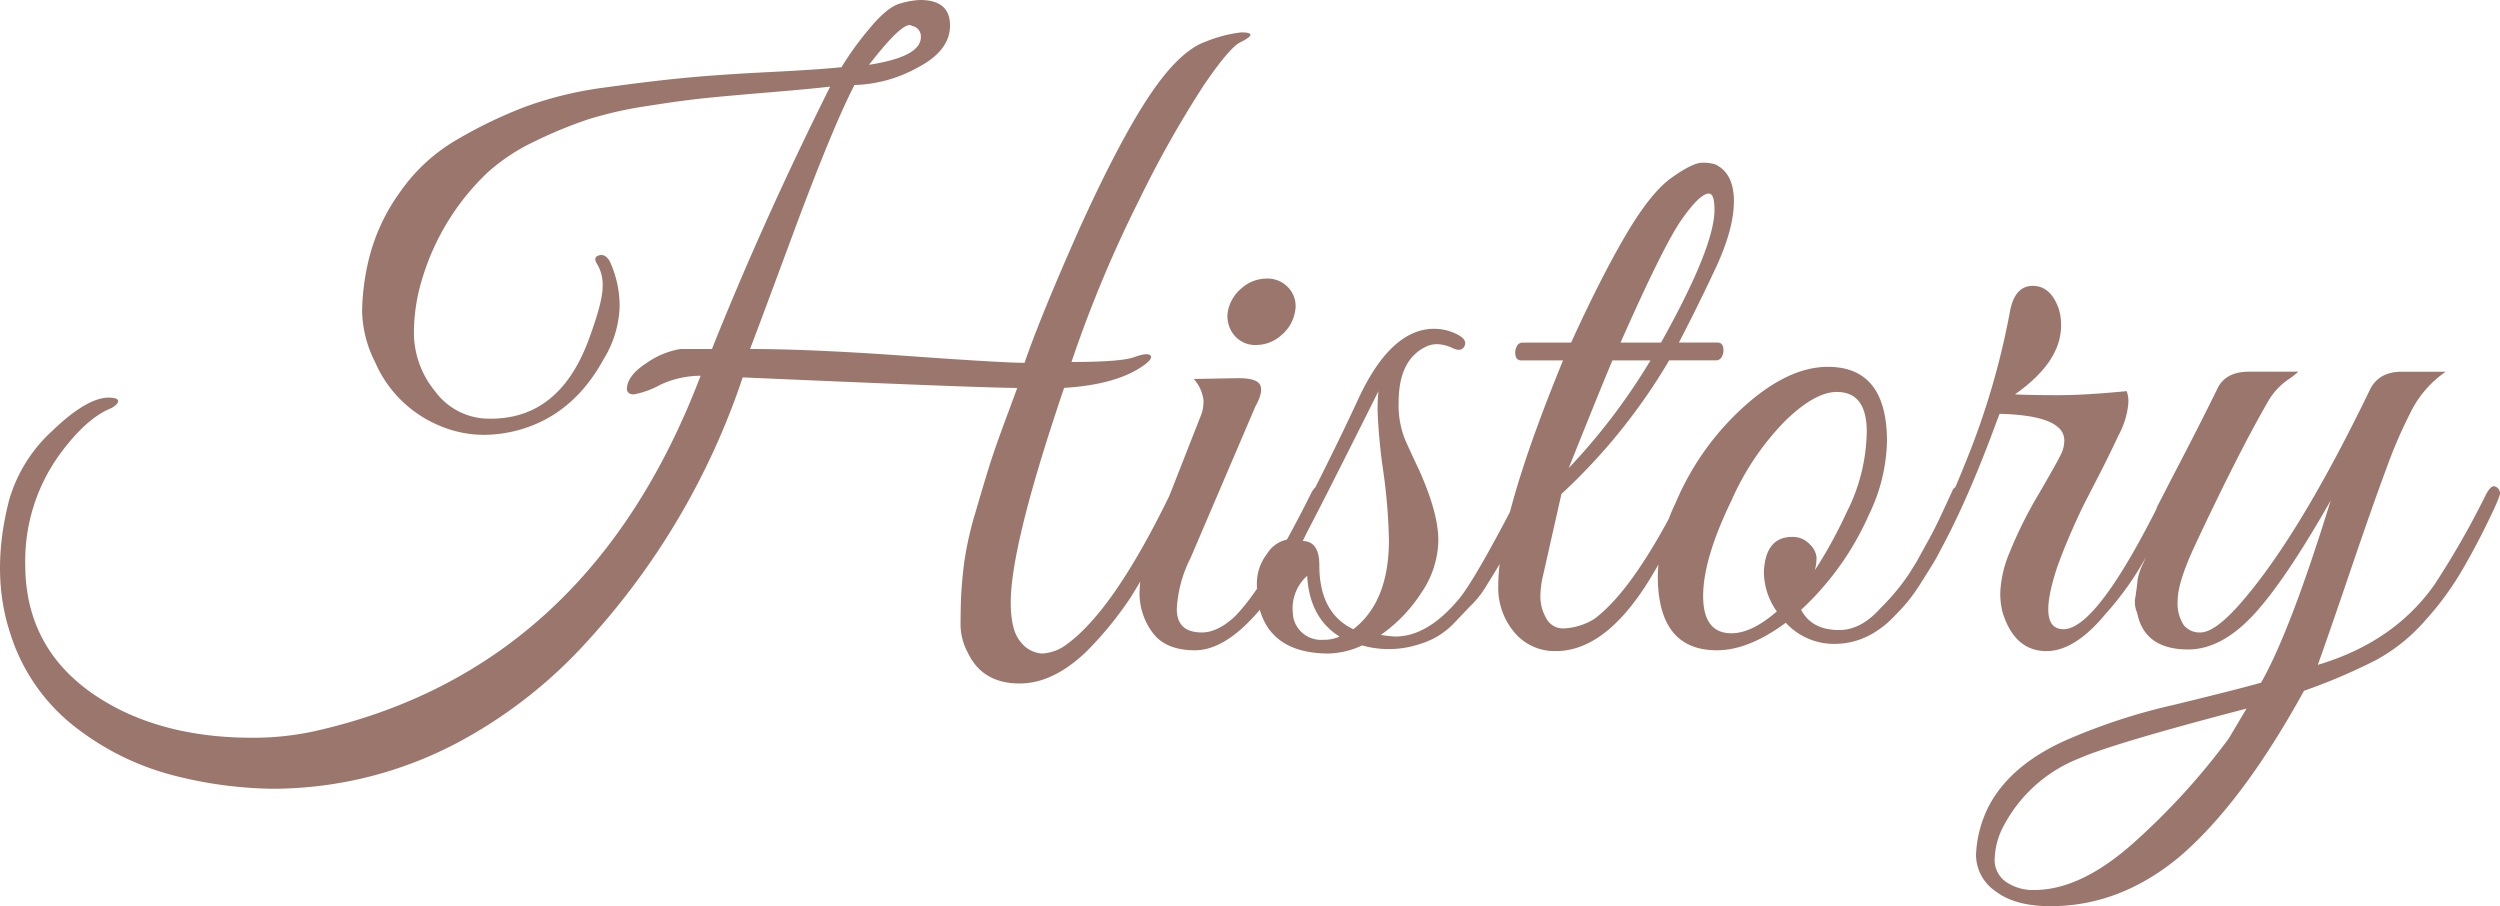 <svg xmlns="http://www.w3.org/2000/svg" width="398.241" height="144.351" viewBox="0 0 398.241 144.351">
  <path id="パス_130" data-name="パス 130" d="M171.054-67.209q6.321-13.932,11.094-21.091t8.966-8.643a21.548,21.548,0,0,1,5.676-1.483q1.483,0,1.483.387T196.6-96.815q-1.677.838-5.74,6.773A170.22,170.22,0,0,0,180.6-71.853a200.1,200.1,0,0,0-10.836,25.929q7.869,0,10-.774t2.58-.258q.452.516-1.225,1.677Q176.859-42.312,168.6-41.8q-.129.258-2.064,6.192-6.45,19.995-6.45,27.993,0,4.515,1.612,6.321A4.61,4.61,0,0,0,165.12.516a7.137,7.137,0,0,0,4-1.548q7.353-5.418,16.125-23.349,1.032-2.193,2-1.806t-.065,2.709a125.541,125.541,0,0,1-7.934,14.964,56.421,56.421,0,0,1-7.16,8.772Q166.8,5.289,161.508,5.289q-5.934,0-8.256-4.9a9.633,9.633,0,0,1-1.161-4.257q0-1.935.064-4.064t.451-5.547a52.9,52.9,0,0,1,1.87-8.514q1.483-5.1,2.322-7.74t2.516-7.16q1.677-4.515,1.806-4.9-5.547,0-43.731-1.677A117.268,117.268,0,0,1,92.622-1.419,75.968,75.968,0,0,1,73.4,13.932a63.094,63.094,0,0,1-30.96,8.127,66.176,66.176,0,0,1-15.222-2,42.892,42.892,0,0,1-15.867-7.611A30.3,30.3,0,0,1,.71-2.709Q-2.451-12.255.516-23.865a23.843,23.843,0,0,1,6.9-11.094q5.353-5.16,8.836-5.289,1.29,0,1.548.322t-.194.774a3.219,3.219,0,0,1-1.1.709q-3.87,1.677-8,7.353A28.909,28.909,0,0,0,3.1-13.674Q3.1,1.806,18.06,9.417q9.03,4.515,21.156,4.515A45.721,45.721,0,0,0,49.149,12.9Q92.88,3.1,110.682-43.731a15.17,15.17,0,0,0-6.514,1.484,13.541,13.541,0,0,1-4.128,1.483q-.967,0-1.1-.774,0-2.193,3.1-4.193a13.136,13.136,0,0,1,5.418-2.258h5.031q8.256-20.64,18.834-41.8-3.354.387-9.546.9t-10.062.9q-3.87.387-9.546,1.29a62.419,62.419,0,0,0-9.417,2.128,70,70,0,0,0-8.32,3.419,31.229,31.229,0,0,0-7.675,5.031A38.682,38.682,0,0,0,66.306-59.082a29.246,29.246,0,0,0-1.29,8.772,14.719,14.719,0,0,0,3.354,9.03,10.653,10.653,0,0,0,8.9,4.386q10.965,0,15.609-12.642,2.193-5.934,2.193-8.321a6.406,6.406,0,0,0-.839-3.612q-.838-1.225.452-1.483.9-.129,1.548,1.032A17.028,17.028,0,0,1,97.782-54.7a17.09,17.09,0,0,1-2.58,8.385q-4.386,8-11.868,10.707a21.356,21.356,0,0,1-7.224,1.29,18.211,18.211,0,0,1-7.224-1.548A19.18,19.18,0,0,1,58.824-45.924a18.64,18.64,0,0,1-2.064-8.127,37.375,37.375,0,0,1,1.226-8.837,30.6,30.6,0,0,1,4.837-10.126,28.317,28.317,0,0,1,9.03-8.321,73.354,73.354,0,0,1,10.836-5.224,59.154,59.154,0,0,1,12.836-3.1q7.417-1.032,12.9-1.548t13.223-.9q7.74-.387,11.481-.774a47.951,47.951,0,0,1,4.322-6q2.9-3.547,4.966-4.128a12.807,12.807,0,0,1,3.225-.58q4.773,0,4.773,4.063t-5.289,6.772a21.9,21.9,0,0,1-9.933,2.709q-3.483,6.708-9.869,23.93t-6.772,18.124q9.675,0,24.961,1.1t18.77,1.1Q164.862-53.277,171.054-67.209Zm-27.09-32.379q-1.548,0-6.45,6.321,8.385-1.29,8.256-4.515a1.678,1.678,0,0,0-1.419-1.677A.526.526,0,0,0,143.964-99.588Zm59.211,49.407a6,6,0,0,1-4,1.548,4.3,4.3,0,0,1-3.483-1.548,4.731,4.731,0,0,1-1.032-3.741,6.256,6.256,0,0,1,2.193-3.741,6,6,0,0,1,4-1.548,4.488,4.488,0,0,1,3.548,1.548,4.27,4.27,0,0,1,.967,3.741A6.256,6.256,0,0,1,203.175-50.181ZM190.533-2.838q2.451,0,5.16-2.451,4.773-4.773,12.126-19.479.9-1.935,1.806-1.161a1.151,1.151,0,0,1,.258.839,10.381,10.381,0,0,1-1.032,2.838q-1.032,2.257-1.87,4.063t-3.225,5.87a41.31,41.31,0,0,1-4.322,6.257Q194.145,0,189.437,0t-6.773-2.838A10.5,10.5,0,0,1,180.6-9.159a20.368,20.368,0,0,1,1.677-7.611L190.533-37.8a6.711,6.711,0,0,0,.258-2.064,6.244,6.244,0,0,0-1.548-3.354l7.1-.129q2.967,0,3.483,1.1t-.774,3.418l-10.32,24.123a20.228,20.228,0,0,0-2.193,8.127Q186.534-2.838,190.533-2.838Zm28.509.387a18.2,18.2,0,0,0,2.322.258q5.16,0,10.191-6.063,2.709-3.354,9.675-16.9a.914.914,0,0,1,.9-.645q1.161-.129,1.161.9a5.955,5.955,0,0,1-.581,1.484q-.581,1.225-1.1,2.451t-1.677,3.547q-1.161,2.322-2,3.741t-2.129,3.483a15.08,15.08,0,0,1-2.58,3.225l-2.709,2.838a12.223,12.223,0,0,1-5.16,3.1,15.6,15.6,0,0,1-9.288.258,13.507,13.507,0,0,1-5.289,1.29q-9.159,0-11.094-7.224a18.344,18.344,0,0,1-.387-4.063,7.624,7.624,0,0,1,1.612-4.58,4.866,4.866,0,0,1,3.419-2.322q6.579-12.513,11.223-22.575,5.16-10.965,12-10.965a8.1,8.1,0,0,1,3.548.839q1.741.839,1.29,1.871t-1.87.387a6.112,6.112,0,0,0-2.451-.645,3.99,3.99,0,0,0-1.806.387q-4.386,2.064-4.386,8.9a14.691,14.691,0,0,0,1.032,5.934q1.032,2.322,2.322,5.031Q228.2-21.8,228.2-17.544a15.137,15.137,0,0,1-2.709,8.385A24.049,24.049,0,0,1,219.042-2.451Zm-4.386-.9q5.676-4.386,5.676-14.19a90.535,90.535,0,0,0-.9-10.965,90.092,90.092,0,0,1-.9-9.417,28.348,28.348,0,0,1,.129-3.354q-9.8,19.608-12.126,23.865,2.709,0,2.709,3.87Q209.238-5.934,214.656-3.354Zm-9.675-3.483a11.909,11.909,0,0,0,.129,1.677,4.509,4.509,0,0,0,4.773,3.483,5.744,5.744,0,0,0,2.58-.516q-4.773-2.967-5.16-9.675A7.026,7.026,0,0,0,204.981-6.837Zm32.766-3.483q0-10.707,10.32-35.862h-6.708a.827.827,0,0,1-.839-.709,2.039,2.039,0,0,1,.129-1.419,1.035,1.035,0,0,1,.967-.709h7.74Q254-59.211,258-66.048t7.353-9.224q3.354-2.386,4.837-2.386a6.261,6.261,0,0,1,2.129.258q2.967,1.419,2.967,5.87t-2.967,10.771q-2.967,6.321-5.8,11.739h6.192a.827.827,0,0,1,.839.709,2.039,2.039,0,0,1-.129,1.419,1.035,1.035,0,0,1-.967.709h-7.482A93.692,93.692,0,0,1,247.809-24.9l-2.967,13.158a14.6,14.6,0,0,0-.387,3.289,6.909,6.909,0,0,0,.9,3.29A3.006,3.006,0,0,0,248.2-3.483a10.085,10.085,0,0,0,4.9-1.548q6.192-4.644,13.674-19.479A2.429,2.429,0,0,1,268-25.929q.709-.258.839.323a3.632,3.632,0,0,1-.387,1.871,120.067,120.067,0,0,1-6.708,12.642Q254.775.129,246.906.129a8.331,8.331,0,0,1-6.579-2.967A10.992,10.992,0,0,1,237.747-10.32Zm25.929-38.7q8.514-15.222,8.514-21.156,0-2.58-.9-2.58-1.419,0-4.321,4.128t-9.74,19.608ZM262-46.182h-6.063q-1.548,3.612-6.966,17.157A98.592,98.592,0,0,0,262-46.182ZM290.25-45.15q9.417,0,9.417,11.868a27.983,27.983,0,0,1-2.838,11.61A45.913,45.913,0,0,1,285.993-6.45q1.677,3.225,6.063,3.225,3.483,0,6.579-3.483a35.372,35.372,0,0,0,5.547-7.03q1.677-3.031,2.451-4.451t2-4.063q1.225-2.645,1.483-3.225a.913.913,0,0,1,.9-.58q1.29-.129,1.29.9a2.078,2.078,0,0,1-.258.9l-.774,1.806q-.774,1.806-1.161,2.58t-1.354,2.774q-.967,2-1.677,3.16t-1.935,3.1a30.1,30.1,0,0,1-2.193,3.1q-.967,1.161-2.387,2.58a14.434,14.434,0,0,1-2.709,2.193A11.887,11.887,0,0,1,291.8-1.032a10.448,10.448,0,0,1-8.256-3.354Q277.608,0,272.577,0q-9.417,0-9.417-11.868A27.983,27.983,0,0,1,266-23.478a43.27,43.27,0,0,1,10.9-15.351Q283.929-45.15,290.25-45.15Zm1.419,4q-3.483,0-8.256,4.644A42.677,42.677,0,0,0,274.9-23.865q-4.515,9.288-4.515,15.222T274.9-2.709q3.225,0,7.224-3.483a10.874,10.874,0,0,1-2.064-6.321q.258-5.547,4.515-5.547a3.651,3.651,0,0,1,2.773,1.161,3.286,3.286,0,0,1,1.1,2.128,8.233,8.233,0,0,1-.258,2,72.767,72.767,0,0,0,5.031-9.159,29.174,29.174,0,0,0,3.225-12.9Q296.442-41.151,291.669-41.151ZM327.4-51.729q0,5.8-7.353,10.965,2.58.129,6.9.129t10.9-.645a4.794,4.794,0,0,1,.258,2.064,13.191,13.191,0,0,1-1.548,4.966q-1.548,3.29-2.773,5.676t-2.322,4.515q-1.1,2.129-2.451,5.225t-2.257,5.676q-3.225,9.8,1.032,9.8,5.418,0,16-21.543.9-1.677,1.483-1.29a1.137,1.137,0,0,1,.581.967,18.046,18.046,0,0,1-1.677,4q-1.677,3.418-3.612,7.03A48.386,48.386,0,0,1,334.5-5.805Q329.6.129,325.08.129q-5.031,0-6.966-6.063a11.739,11.739,0,0,1-.387-3.483,18.48,18.48,0,0,1,1.484-6.192,67.922,67.922,0,0,1,4.708-9.417q3.225-5.547,3.612-6.514a5.025,5.025,0,0,0,.387-1.871q0-4-10.32-4.257L316.05-33.54q-8.127,21.285-15.609,28.509-1.29,1.161-1.29-.774a2.079,2.079,0,0,1,.258-.9,98.783,98.783,0,0,0,12.513-22.575,122.632,122.632,0,0,0,7.353-24.768q.774-4,3.612-4t4.128,3.612A8.576,8.576,0,0,1,327.4-51.729Zm-1.677,92.493q-5.676,0-8.772-2.387a7.064,7.064,0,0,1-3.1-5.741,18.727,18.727,0,0,1,1.935-7.611q3.354-6.579,12.126-10.578a94.586,94.586,0,0,1,17.415-5.741q10.836-2.645,13.932-3.548,4.644-8.127,11.094-29.025-7.482,13.158-12.513,18.447T347.655-.129q-6.966,0-8.127-5.805a4.337,4.337,0,0,1-.258-2.709q.258-1.806.322-2.58a9.182,9.182,0,0,1,.839-2.516q.774-1.742,1.032-2.516a52.256,52.256,0,0,1,2.451-4.644q-2.064,0-1.161-2.064l2.322-4.515q4.386-8.385,7.224-14.19,1.29-2.709,5.031-2.709H365.2a15.609,15.609,0,0,1-1.29,1.032,10.674,10.674,0,0,0-3.483,3.612q-4.644,8-11.61,22.833-2.838,6.063-2.838,8.9a6.334,6.334,0,0,0,.967,4,3.259,3.259,0,0,0,2.645,1.161q2.451,0,6.837-5.16Q365.586-18.7,376.68-41.667q1.419-2.709,5.031-2.709h6.966a16.885,16.885,0,0,0-5.289,5.87A76.445,76.445,0,0,0,379.2-28.9q-2.257,6.063-5.676,16.125T368.3,2.322q12.126-3.612,18.576-12.771A135.084,135.084,0,0,0,395-24.639q.9-1.806,1.612-1.419a1.159,1.159,0,0,1,.71,1.032q0,.645-2.128,4.967t-4.322,8a48.742,48.742,0,0,1-5.676,7.547,28.136,28.136,0,0,1-7.74,6.127A92.27,92.27,0,0,1,366.1,6.45q-9.933,18.06-19.995,26.574Q336.69,40.764,325.725,40.764Zm-7.482-12.771a11.807,11.807,0,0,0-1.419,5.225,4.248,4.248,0,0,0,1.806,3.677,7.572,7.572,0,0,0,4.515,1.29q7.482,0,16-7.676a109.434,109.434,0,0,0,14.964-16.447l2.838-4.773q-21.285,5.547-26.832,8A23.11,23.11,0,0,0,318.243,27.993Z" transform="translate(0.921 103.587)" fill="#9a766c"/>
</svg>
